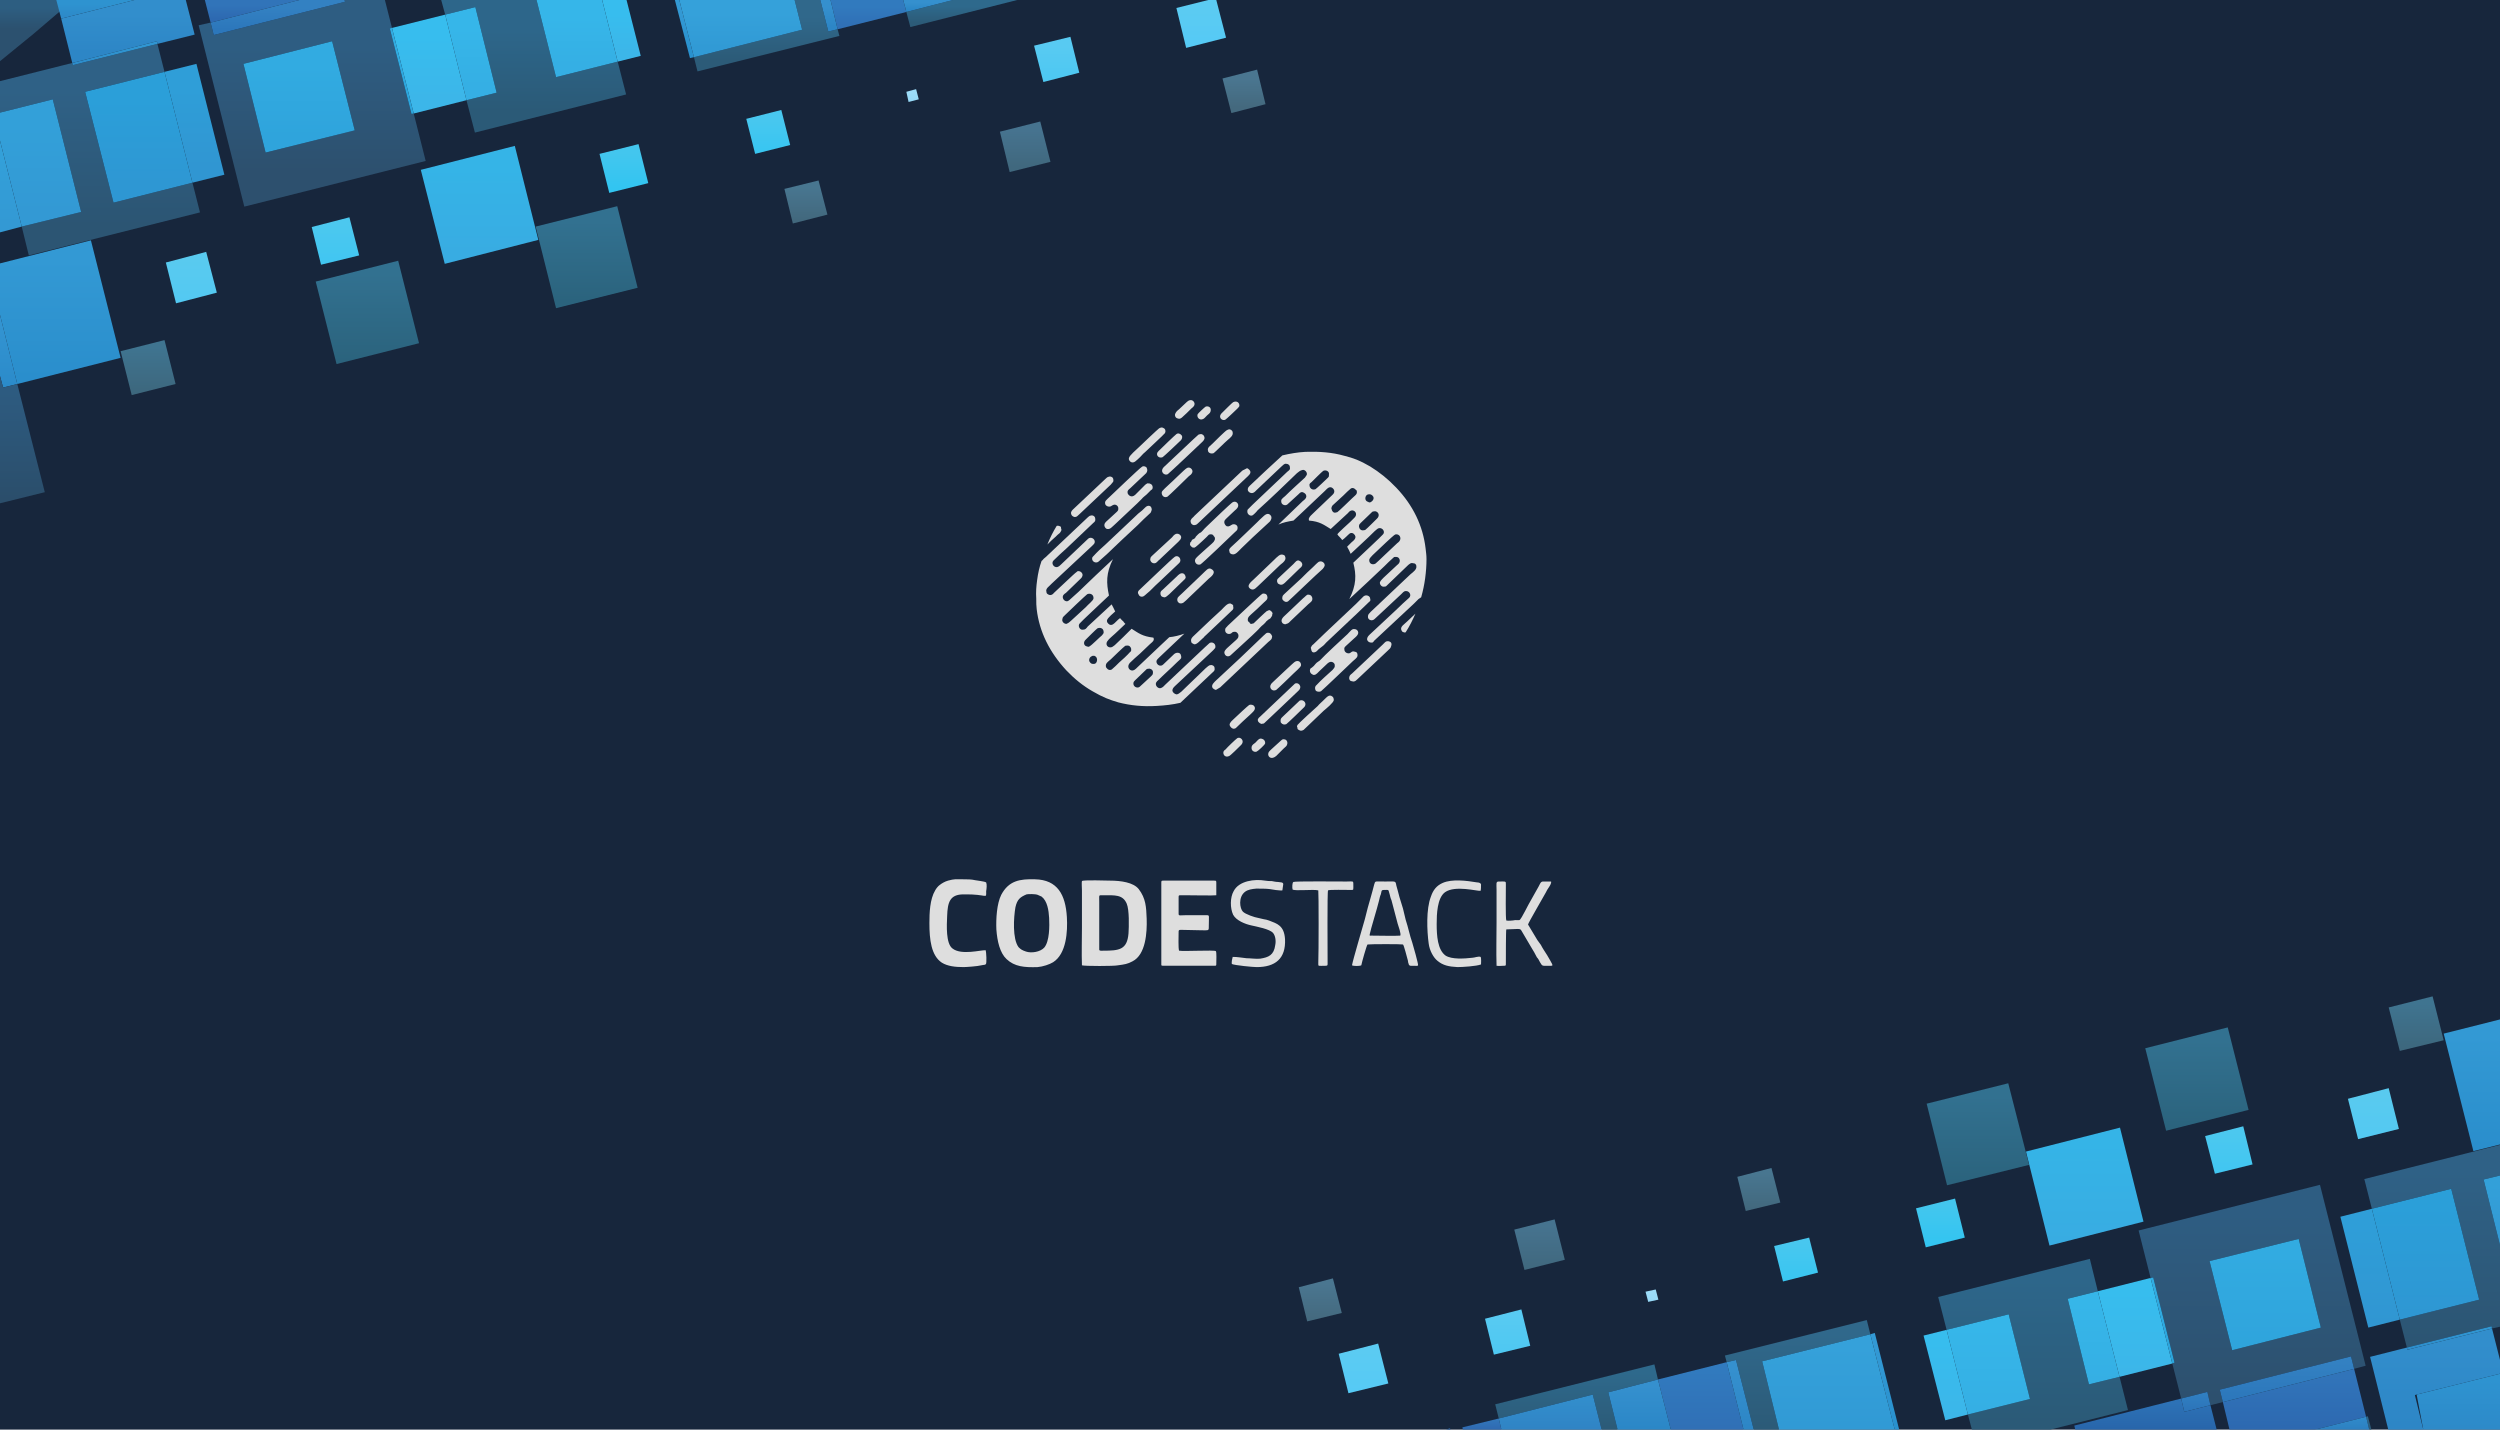 <?xml version="1.0" encoding="UTF-8"?>
<!DOCTYPE svg PUBLIC "-//W3C//DTD SVG 1.1//EN" "http://www.w3.org/Graphics/SVG/1.1/DTD/svg11.dtd">
<!-- Creator: CorelDRAW X7 -->
<svg xmlns="http://www.w3.org/2000/svg" xml:space="preserve" width="100%" height="100%" version="1.1" style="shape-rendering:geometricPrecision; text-rendering:geometricPrecision; image-rendering:optimizeQuality; fill-rule:evenodd; clip-rule:evenodd"
viewBox="0 0 5638 3224"
 xmlns:xlink="http://www.w3.org/1999/xlink">
 <defs>
  <style type="text/css">
   <![CDATA[
    .fil0 {fill:#17263C}
    .fil91 {fill:#C2C2C2}
    .fil90 {fill:#DEDEDE}
    .fil2 {fill:url(#id0)}
    .fil32 {fill:url(#id1)}
    .fil49 {fill:url(#id2)}
    .fil37 {fill:url(#id3)}
    .fil42 {fill:url(#id4)}
    .fil70 {fill:url(#id5)}
    .fil10 {fill:url(#id6)}
    .fil44 {fill:url(#id7)}
    .fil35 {fill:url(#id8)}
    .fil3 {fill:url(#id9)}
    .fil79 {fill:url(#id10)}
    .fil26 {fill:url(#id11)}
    .fil47 {fill:url(#id12)}
    .fil24 {fill:url(#id13)}
    .fil1 {fill:url(#id14)}
    .fil51 {fill:url(#id15)}
    .fil86 {fill:url(#id16)}
    .fil80 {fill:url(#id17)}
    .fil74 {fill:url(#id18)}
    .fil67 {fill:url(#id19)}
    .fil27 {fill:url(#id20)}
    .fil71 {fill:url(#id21)}
    .fil45 {fill:url(#id22)}
    .fil57 {fill:url(#id23)}
    .fil25 {fill:url(#id24)}
    .fil4 {fill:url(#id25)}
    .fil12 {fill:url(#id26)}
    .fil68 {fill:url(#id27)}
    .fil50 {fill:url(#id28)}
    .fil85 {fill:url(#id29)}
    .fil11 {fill:url(#id30)}
    .fil78 {fill:url(#id31)}
    .fil54 {fill:url(#id32)}
    .fil72 {fill:url(#id33)}
    .fil63 {fill:url(#id34)}
    .fil65 {fill:url(#id35)}
    .fil62 {fill:url(#id36)}
    .fil19 {fill:url(#id37)}
    .fil64 {fill:url(#id38)}
    .fil61 {fill:url(#id39)}
    .fil16 {fill:url(#id40)}
    .fil60 {fill:url(#id41)}
    .fil46 {fill:url(#id42)}
    .fil7 {fill:url(#id43)}
    .fil33 {fill:url(#id44)}
    .fil20 {fill:url(#id45)}
    .fil21 {fill:url(#id46)}
    .fil75 {fill:url(#id47)}
    .fil5 {fill:url(#id48)}
    .fil76 {fill:url(#id49)}
    .fil77 {fill:url(#id50)}
    .fil6 {fill:url(#id51)}
    .fil43 {fill:url(#id52)}
    .fil36 {fill:url(#id53)}
    .fil84 {fill:url(#id54)}
    .fil87 {fill:url(#id55)}
    .fil9 {fill:url(#id56)}
    .fil48 {fill:url(#id57)}
    .fil69 {fill:url(#id58)}
    .fil59 {fill:url(#id59)}
    .fil83 {fill:url(#id60)}
    .fil15 {fill:url(#id61)}
    .fil82 {fill:url(#id62)}
    .fil22 {fill:url(#id63)}
    .fil29 {fill:url(#id64)}
    .fil30 {fill:url(#id65)}
    .fil41 {fill:url(#id66)}
    .fil52 {fill:url(#id67)}
    .fil73 {fill:url(#id68)}
    .fil66 {fill:url(#id69)}
    .fil88 {fill:url(#id70)}
    .fil8 {fill:url(#id71)}
    .fil58 {fill:url(#id72)}
    .fil53 {fill:url(#id73)}
    .fil14 {fill:url(#id74)}
    .fil89 {fill:url(#id75)}
    .fil38 {fill:url(#id76)}
    .fil31 {fill:url(#id77)}
    .fil13 {fill:url(#id78)}
    .fil34 {fill:url(#id79)}
    .fil39 {fill:url(#id80)}
    .fil56 {fill:url(#id81)}
    .fil40 {fill:url(#id82)}
    .fil18 {fill:url(#id83)}
    .fil17 {fill:url(#id84)}
    .fil81 {fill:url(#id85)}
    .fil28 {fill:url(#id86)}
    .fil23 {fill:url(#id87)}
    .fil55 {fill:url(#id88)}
   ]]>
  </style>
  <linearGradient id="id0" gradientUnits="userSpaceOnUse" x1="5174.2" y1="3087.24" x2="5174.2" y2="3223.64">
   <stop offset="0" style="stop-opacity:1; stop-color:#3174B9"/>
   <stop offset="0.129" style="stop-opacity:1; stop-color:#3174B9"/>
   <stop offset="0.969" style="stop-opacity:1; stop-color:#2D69B1"/>
   <stop offset="1" style="stop-opacity:1; stop-color:#2D69B1"/>
  </linearGradient>
  <linearGradient id="id1" gradientUnits="userSpaceOnUse" x1="4585.01" y1="2838.6" x2="4585.01" y2="3223.65">
   <stop offset="0" style="stop-opacity:1; stop-color:#2D668A"/>
   <stop offset="0.129" style="stop-opacity:1; stop-color:#2D668A"/>
   <stop offset="0.969" style="stop-opacity:1; stop-color:#2B5A77"/>
   <stop offset="1" style="stop-opacity:1; stop-color:#2B5A77"/>
  </linearGradient>
  <linearGradient id="id2" gradientUnits="userSpaceOnUse" x1="24.493" y1="331.8" x2="24.493" y2="509.204">
   <stop offset="0" style="stop-opacity:1; stop-color:#33A0D9"/>
   <stop offset="0.129" style="stop-opacity:1; stop-color:#33A0D9"/>
   <stop offset="0.969" style="stop-opacity:1; stop-color:#3399D4"/>
   <stop offset="1" style="stop-opacity:1; stop-color:#3399D4"/>
  </linearGradient>
  <linearGradient id="id3" gradientUnits="userSpaceOnUse" x1="4952.04" y1="3138.97" x2="4952.04" y2="3183.59">
   <stop offset="0" style="stop-opacity:1; stop-color:#307FC1"/>
   <stop offset="0.129" style="stop-opacity:1; stop-color:#307FC1"/>
   <stop offset="0.969" style="stop-opacity:1; stop-color:#2C74B9"/>
   <stop offset="1" style="stop-opacity:1; stop-color:#2C74B9"/>
  </linearGradient>
  <linearGradient id="id4" gradientUnits="userSpaceOnUse" xlink:href="#id2" x1="5619.32" y1="2650.8" x2="5619.32" y2="2808.42">
  </linearGradient>
  <linearGradient id="id5" gradientUnits="userSpaceOnUse" x1="19.726" y1="709.68" x2="19.726" y2="874.179">
   <stop offset="0" style="stop-opacity:1; stop-color:#3394D1"/>
   <stop offset="0.129" style="stop-opacity:1; stop-color:#3394D1"/>
   <stop offset="0.969" style="stop-opacity:1; stop-color:#2B8BCA"/>
   <stop offset="1" style="stop-opacity:1; stop-color:#2B8BCA"/>
  </linearGradient>
  <linearGradient id="id6" gradientUnits="userSpaceOnUse" x1="3266.04" y1="3221.37" x2="3266.04" y2="3223.64">
   <stop offset="0" style="stop-opacity:1; stop-color:#2D6BAB"/>
   <stop offset="0.129" style="stop-opacity:1; stop-color:#2D6BAB"/>
   <stop offset="0.969" style="stop-opacity:1; stop-color:#2B5E9C"/>
   <stop offset="1" style="stop-opacity:1; stop-color:#2B5E9C"/>
  </linearGradient>
  <linearGradient id="id7" gradientUnits="userSpaceOnUse" x1="5341.79" y1="3193.69" x2="5341.79" y2="3223.65">
   <stop offset="0" style="stop-opacity:1; stop-color:#2D668A"/>
   <stop offset="0.129" style="stop-opacity:1; stop-color:#2D668A"/>
   <stop offset="0.969" style="stop-opacity:1; stop-color:#2C5977"/>
   <stop offset="1" style="stop-opacity:1; stop-color:#2C5977"/>
  </linearGradient>
  <linearGradient id="id8" gradientUnits="userSpaceOnUse" x1="5079.37" y1="2671.5" x2="5079.37" y2="3168.78">
   <stop offset="0" style="stop-opacity:1; stop-color:#2E5D82"/>
   <stop offset="0.129" style="stop-opacity:1; stop-color:#2E5D82"/>
   <stop offset="0.969" style="stop-opacity:1; stop-color:#2D506E"/>
   <stop offset="1" style="stop-opacity:1; stop-color:#2D506E"/>
  </linearGradient>
  <linearGradient id="id9" gradientUnits="userSpaceOnUse" x1="4838.43" y1="3153.77" x2="4838.43" y2="3223.65">
   <stop offset="0" style="stop-opacity:1; stop-color:#2D72B6"/>
   <stop offset="0.129" style="stop-opacity:1; stop-color:#2D72B6"/>
   <stop offset="0.969" style="stop-opacity:1; stop-color:#2866AB"/>
   <stop offset="1" style="stop-opacity:1; stop-color:#2866AB"/>
  </linearGradient>
  <linearGradient id="id10" gradientUnits="userSpaceOnUse" xlink:href="#id8" x1="703.944" y1="65.295" x2="703.944" y2="401.057">
  </linearGradient>
  <linearGradient id="id11" gradientUnits="userSpaceOnUse" x1="3555.52" y1="3076.93" x2="3555.52" y2="3223.64">
   <stop offset="0" style="stop-opacity:1; stop-color:#2E698C"/>
   <stop offset="0.129" style="stop-opacity:1; stop-color:#2E698C"/>
   <stop offset="0.969" style="stop-opacity:1; stop-color:#2C5B78"/>
   <stop offset="1" style="stop-opacity:1; stop-color:#2C5B78"/>
  </linearGradient>
  <linearGradient id="id12" gradientUnits="userSpaceOnUse" x1="288.329" y1="19.819" x2="288.329" y2="121.728">
   <stop offset="0" style="stop-opacity:1; stop-color:#328ECC"/>
   <stop offset="0.129" style="stop-opacity:1; stop-color:#328ECC"/>
   <stop offset="0.969" style="stop-opacity:1; stop-color:#2D86C6"/>
   <stop offset="1" style="stop-opacity:1; stop-color:#2D86C6"/>
  </linearGradient>
  <linearGradient id="id13" gradientUnits="userSpaceOnUse" x1="4954.65" y1="2316.73" x2="4954.65" y2="2549.76">
   <stop offset="0" style="stop-opacity:1; stop-color:#327190"/>
   <stop offset="0.129" style="stop-opacity:1; stop-color:#327190"/>
   <stop offset="0.969" style="stop-opacity:1; stop-color:#2B637D"/>
   <stop offset="1" style="stop-opacity:1; stop-color:#2B637D"/>
  </linearGradient>
  <linearGradient id="id14" gradientUnits="userSpaceOnUse" xlink:href="#id12" x1="5491.27" y1="2996.31" x2="5491.27" y2="3223.65">
  </linearGradient>
  <linearGradient id="id15" gradientUnits="userSpaceOnUse" x1="968.251" y1="62.061" x2="968.251" y2="226.918">
   <stop offset="0" style="stop-opacity:1; stop-color:#37BDEE"/>
   <stop offset="0.129" style="stop-opacity:1; stop-color:#37BDEE"/>
   <stop offset="0.969" style="stop-opacity:1; stop-color:#3CB6E9"/>
   <stop offset="1" style="stop-opacity:1; stop-color:#3CB6E9"/>
  </linearGradient>
  <linearGradient id="id16" gradientUnits="userSpaceOnUse" x1="313.371" y1="194.51" x2="313.371" y2="424.713">
   <stop offset="0" style="stop-opacity:1; stop-color:#2B9FD9"/>
   <stop offset="0.129" style="stop-opacity:1; stop-color:#2B9FD9"/>
   <stop offset="0.969" style="stop-opacity:1; stop-color:#2E97D3"/>
   <stop offset="1" style="stop-opacity:1; stop-color:#2E97D3"/>
  </linearGradient>
  <linearGradient id="id17" gradientUnits="userSpaceOnUse" x1="626.177" y1="10.993" x2="626.177" y2="67.52">
   <stop offset="0" style="stop-opacity:1; stop-color:#3381C2"/>
   <stop offset="0.129" style="stop-opacity:1; stop-color:#3381C2"/>
   <stop offset="0.969" style="stop-opacity:1; stop-color:#2C77BB"/>
   <stop offset="1" style="stop-opacity:1; stop-color:#2C77BB"/>
  </linearGradient>
  <linearGradient id="id18" gradientUnits="userSpaceOnUse" x1="1670.9" y1="18.072" x2="1670.9" y2="110.984">
   <stop offset="0" style="stop-opacity:1; stop-color:#35A1DA"/>
   <stop offset="0.129" style="stop-opacity:1; stop-color:#35A1DA"/>
   <stop offset="0.969" style="stop-opacity:1; stop-color:#319AD5"/>
   <stop offset="1" style="stop-opacity:1; stop-color:#319AD5"/>
  </linearGradient>
  <linearGradient id="id19" gradientUnits="userSpaceOnUse" xlink:href="#id13" x1="1322.93" y1="471.558" x2="1322.93" y2="688.312">
  </linearGradient>
  <linearGradient id="id20" gradientUnits="userSpaceOnUse" x1="3697.22" y1="3111.3" x2="3697.22" y2="3223.64">
   <stop offset="0" style="stop-opacity:1; stop-color:#3590CE"/>
   <stop offset="0.129" style="stop-opacity:1; stop-color:#3590CE"/>
   <stop offset="0.969" style="stop-opacity:1; stop-color:#2B87C7"/>
   <stop offset="1" style="stop-opacity:1; stop-color:#2B87C7"/>
  </linearGradient>
  <linearGradient id="id21" gradientUnits="userSpaceOnUse" xlink:href="#id11" x1="2169.11" y1="8.522" x2="2169.11" y2="52.324">
  </linearGradient>
  <linearGradient id="id22" gradientUnits="userSpaceOnUse" x1="5282.23" y1="3194.83" x2="5282.23" y2="3223.65">
   <stop offset="0" style="stop-opacity:1; stop-color:#308AC9"/>
   <stop offset="0.129" style="stop-opacity:1; stop-color:#308AC9"/>
   <stop offset="0.969" style="stop-opacity:1; stop-color:#2D81C2"/>
   <stop offset="1" style="stop-opacity:1; stop-color:#2D81C2"/>
  </linearGradient>
  <linearGradient id="id23" gradientUnits="userSpaceOnUse" x1="756.443" y1="493.646" x2="756.443" y2="594.271">
   <stop offset="0" style="stop-opacity:1; stop-color:#4CC8EF"/>
   <stop offset="0.129" style="stop-opacity:1; stop-color:#4CC8EF"/>
   <stop offset="0.969" style="stop-opacity:1; stop-color:#41C6F1"/>
   <stop offset="1" style="stop-opacity:1; stop-color:#41C6F1"/>
  </linearGradient>
  <linearGradient id="id24" gradientUnits="userSpaceOnUse" x1="5449.02" y1="2246.7" x2="5449.02" y2="2370.46">
   <stop offset="0" style="stop-opacity:1; stop-color:#3F7490"/>
   <stop offset="0.129" style="stop-opacity:1; stop-color:#3F7490"/>
   <stop offset="0.969" style="stop-opacity:1; stop-color:#3D677D"/>
   <stop offset="1" style="stop-opacity:1; stop-color:#3D677D"/>
  </linearGradient>
  <linearGradient id="id25" gradientUnits="userSpaceOnUse" x1="5344.86" y1="2725.71" x2="5344.86" y2="2993.78">
   <stop offset="0" style="stop-opacity:1; stop-color:#2F9ED8"/>
   <stop offset="0.129" style="stop-opacity:1; stop-color:#2F9ED8"/>
   <stop offset="0.969" style="stop-opacity:1; stop-color:#3096D2"/>
   <stop offset="1" style="stop-opacity:1; stop-color:#3096D2"/>
  </linearGradient>
  <linearGradient id="id26" gradientUnits="userSpaceOnUse" x1="5352.18" y1="2454.37" x2="5352.18" y2="2569.36">
   <stop offset="0" style="stop-opacity:1; stop-color:#59CAEF"/>
   <stop offset="0.129" style="stop-opacity:1; stop-color:#59CAEF"/>
   <stop offset="0.969" style="stop-opacity:1; stop-color:#53C9F2"/>
   <stop offset="1" style="stop-opacity:1; stop-color:#53C9F2"/>
  </linearGradient>
  <linearGradient id="id27" gradientUnits="userSpaceOnUse" xlink:href="#id13" x1="828.602" y1="588.119" x2="828.602" y2="821.115">
  </linearGradient>
  <linearGradient id="id28" gradientUnits="userSpaceOnUse" xlink:href="#id25" x1="438.415" y1="173.551" x2="438.415" y2="382.654">
  </linearGradient>
  <linearGradient id="id29" gradientUnits="userSpaceOnUse" xlink:href="#id2" x1="91.336" y1="249.594" x2="91.336" y2="485.439">
  </linearGradient>
  <linearGradient id="id30" gradientUnits="userSpaceOnUse" x1="5574.68" y1="2298.66" x2="5574.68" y2="2595.97">
   <stop offset="0" style="stop-opacity:1; stop-color:#3399D4"/>
   <stop offset="0.129" style="stop-opacity:1; stop-color:#3399D4"/>
   <stop offset="0.969" style="stop-opacity:1; stop-color:#2A8ECC"/>
   <stop offset="1" style="stop-opacity:1; stop-color:#2A8ECC"/>
  </linearGradient>
  <linearGradient id="id31" gradientUnits="userSpaceOnUse" x1="1301.43" y1="24.411" x2="1301.43" y2="149.941">
   <stop offset="0" style="stop-opacity:1; stop-color:#36B6E9"/>
   <stop offset="0.129" style="stop-opacity:1; stop-color:#36B6E9"/>
   <stop offset="0.969" style="stop-opacity:1; stop-color:#35AFE4"/>
   <stop offset="1" style="stop-opacity:1; stop-color:#35AFE4"/>
  </linearGradient>
  <linearGradient id="id32" gradientUnits="userSpaceOnUse" x1="1958.32" y1="9.195" x2="1958.32" y2="56.461">
   <stop offset="0" style="stop-opacity:1; stop-color:#317ABE"/>
   <stop offset="0.129" style="stop-opacity:1; stop-color:#317ABE"/>
   <stop offset="0.969" style="stop-opacity:1; stop-color:#3070B6"/>
   <stop offset="1" style="stop-opacity:1; stop-color:#3070B6"/>
  </linearGradient>
  <linearGradient id="id33" gradientUnits="userSpaceOnUse" xlink:href="#id20" x1="2093.35" y1="3.724" x2="2093.35" y2="22.839">
  </linearGradient>
  <linearGradient id="id34" gradientUnits="userSpaceOnUse" x1="2708.62" y1="15.064" x2="2708.62" y2="92.504">
   <stop offset="0" style="stop-opacity:1; stop-color:#5BCBF2"/>
   <stop offset="0.129" style="stop-opacity:1; stop-color:#5BCBF2"/>
   <stop offset="0.969" style="stop-opacity:1; stop-color:#56CAF5"/>
   <stop offset="1" style="stop-opacity:1; stop-color:#56CAF5"/>
  </linearGradient>
  <linearGradient id="id35" gradientUnits="userSpaceOnUse" x1="2311.54" y1="282.772" x2="2311.54" y2="378.587">
   <stop offset="0" style="stop-opacity:1; stop-color:#46738F"/>
   <stop offset="0.129" style="stop-opacity:1; stop-color:#46738F"/>
   <stop offset="0.969" style="stop-opacity:1; stop-color:#40687E"/>
   <stop offset="1" style="stop-opacity:1; stop-color:#40687E"/>
  </linearGradient>
  <linearGradient id="id36" gradientUnits="userSpaceOnUse" x1="2383.25" y1="94.889" x2="2383.25" y2="172.594">
   <stop offset="0" style="stop-opacity:1; stop-color:#58CAF2"/>
   <stop offset="0.129" style="stop-opacity:1; stop-color:#58CAF2"/>
   <stop offset="0.969" style="stop-opacity:1; stop-color:#4EC8F2"/>
   <stop offset="1" style="stop-opacity:1; stop-color:#4EC8F2"/>
  </linearGradient>
  <linearGradient id="id37" gradientUnits="userSpaceOnUse" xlink:href="#id34" x1="3074.68" y1="3030.22" x2="3074.68" y2="3142.1">
  </linearGradient>
  <linearGradient id="id38" gradientUnits="userSpaceOnUse" x1="2805.88" y1="168.111" x2="2805.88" y2="243.869">
   <stop offset="0" style="stop-opacity:1; stop-color:#4A7690"/>
   <stop offset="0.129" style="stop-opacity:1; stop-color:#4A7690"/>
   <stop offset="0.969" style="stop-opacity:1; stop-color:#44697E"/>
   <stop offset="1" style="stop-opacity:1; stop-color:#44697E"/>
  </linearGradient>
  <linearGradient id="id39" gradientUnits="userSpaceOnUse" x1="2057.89" y1="204.247" x2="2057.89" y2="227.276">
   <stop offset="0" style="stop-opacity:1; stop-color:#9DDCF8"/>
   <stop offset="0.129" style="stop-opacity:1; stop-color:#9DDCF8"/>
   <stop offset="0.969" style="stop-opacity:1; stop-color:#97DAF8"/>
   <stop offset="1" style="stop-opacity:1; stop-color:#97DAF8"/>
  </linearGradient>
  <linearGradient id="id40" gradientUnits="userSpaceOnUse" x1="4050.74" y1="2790.51" x2="4050.74" y2="2889.51">
   <stop offset="0" style="stop-opacity:1; stop-color:#48C7EF"/>
   <stop offset="0.129" style="stop-opacity:1; stop-color:#48C7EF"/>
   <stop offset="0.969" style="stop-opacity:1; stop-color:#39C6F1"/>
   <stop offset="1" style="stop-opacity:1; stop-color:#39C6F1"/>
  </linearGradient>
  <linearGradient id="id41" gradientUnits="userSpaceOnUse" xlink:href="#id40" x1="1732.56" y1="257.209" x2="1732.56" y2="338.408">
  </linearGradient>
  <linearGradient id="id42" gradientUnits="userSpaceOnUse" x1="5541.93" y1="3098.04" x2="5541.93" y2="3223.19">
   <stop offset="0" style="stop-opacity:1; stop-color:#2E93D0"/>
   <stop offset="0.129" style="stop-opacity:1; stop-color:#2E93D0"/>
   <stop offset="0.969" style="stop-opacity:1; stop-color:#2D8AC9"/>
   <stop offset="1" style="stop-opacity:1; stop-color:#2D8AC9"/>
  </linearGradient>
  <linearGradient id="id43" gradientUnits="userSpaceOnUse" x1="4250.45" y1="3006.39" x2="4250.45" y2="3223.65">
   <stop offset="0" style="stop-opacity:1; stop-color:#3399D4"/>
   <stop offset="0.129" style="stop-opacity:1; stop-color:#3399D4"/>
   <stop offset="0.969" style="stop-opacity:1; stop-color:#2991CE"/>
   <stop offset="1" style="stop-opacity:1; stop-color:#2991CE"/>
  </linearGradient>
  <linearGradient id="id44" gradientUnits="userSpaceOnUse" xlink:href="#id31" x1="4721.32" y1="2912.06" x2="4721.32" y2="3121.95">
  </linearGradient>
  <linearGradient id="id45" gradientUnits="userSpaceOnUse" xlink:href="#id38" x1="2977.4" y1="2883.29" x2="2977.4" y2="2980.35">
  </linearGradient>
  <linearGradient id="id46" gradientUnits="userSpaceOnUse" xlink:href="#id35" x1="3471.76" y1="2750.11" x2="3471.76" y2="2864.23">
  </linearGradient>
  <linearGradient id="id47" gradientUnits="userSpaceOnUse" x1="1869.62" y1="9.939" x2="1869.62" y2="61.026">
   <stop offset="0" style="stop-opacity:1; stop-color:#3590CE"/>
   <stop offset="0.129" style="stop-opacity:1; stop-color:#3590CE"/>
   <stop offset="0.969" style="stop-opacity:1; stop-color:#2D86C6"/>
   <stop offset="1" style="stop-opacity:1; stop-color:#2D86C6"/>
  </linearGradient>
  <linearGradient id="id48" gradientUnits="userSpaceOnUse" xlink:href="#id15" x1="4815.05" y1="2882" x2="4815.05" y2="3104.71">
  </linearGradient>
  <linearGradient id="id49" gradientUnits="userSpaceOnUse" xlink:href="#id1" x1="1203.57" y1="41.895" x2="1203.57" y2="257.326">
  </linearGradient>
  <linearGradient id="id50" gradientUnits="userSpaceOnUse" xlink:href="#id31" x1="1062" y1="43.187" x2="1062" y2="198.511">
  </linearGradient>
  <linearGradient id="id51" gradientUnits="userSpaceOnUse" xlink:href="#id15" x1="4388.33" y1="2998.74" x2="4388.33" y2="3203.17">
  </linearGradient>
  <linearGradient id="id52" gradientUnits="userSpaceOnUse" xlink:href="#id16" x1="5469.9" y1="2680.67" x2="5469.9" y2="2975.8">
  </linearGradient>
  <linearGradient id="id53" gradientUnits="userSpaceOnUse" xlink:href="#id17" x1="5157.11" y1="3059.31" x2="5157.11" y2="3161.86">
  </linearGradient>
  <linearGradient id="id54" gradientUnits="userSpaceOnUse" x1="259.19" y1="99.831" x2="259.19" y2="140.571">
   <stop offset="0" style="stop-opacity:1; stop-color:#3096D2"/>
   <stop offset="0.129" style="stop-opacity:1; stop-color:#3096D2"/>
   <stop offset="0.969" style="stop-opacity:1; stop-color:#2D8DCB"/>
   <stop offset="1" style="stop-opacity:1; stop-color:#2D8DCB"/>
  </linearGradient>
  <linearGradient id="id55" gradientUnits="userSpaceOnUse" x1="68.964" y1="10.705" x2="68.964" y2="65.754">
   <stop offset="0" style="stop-opacity:1; stop-color:#2D5E81"/>
   <stop offset="0.129" style="stop-opacity:1; stop-color:#2D5E81"/>
   <stop offset="0.969" style="stop-opacity:1; stop-color:#2C516F"/>
   <stop offset="1" style="stop-opacity:1; stop-color:#2C516F"/>
  </linearGradient>
  <linearGradient id="id56" gradientUnits="userSpaceOnUse" x1="3341.79" y1="3198.56" x2="3341.79" y2="3223.64">
   <stop offset="0" style="stop-opacity:1; stop-color:#3276BA"/>
   <stop offset="0.129" style="stop-opacity:1; stop-color:#3276BA"/>
   <stop offset="0.969" style="stop-opacity:1; stop-color:#2F6AB2"/>
   <stop offset="1" style="stop-opacity:1; stop-color:#2F6AB2"/>
  </linearGradient>
  <linearGradient id="id57" gradientUnits="userSpaceOnUse" xlink:href="#id0" x1="568.58" y1="7.09" x2="568.58" y2="43.522">
  </linearGradient>
  <linearGradient id="id58" gradientUnits="userSpaceOnUse" xlink:href="#id24" x1="334.264" y1="767.386" x2="334.264" y2="891.157">
  </linearGradient>
  <linearGradient id="id59" gradientUnits="userSpaceOnUse" x1="1407.19" y1="332.466" x2="1407.19" y2="427.254">
   <stop offset="0" style="stop-opacity:1; stop-color:#43C6EE"/>
   <stop offset="0.129" style="stop-opacity:1; stop-color:#43C6EE"/>
   <stop offset="0.969" style="stop-opacity:1; stop-color:#32C5F1"/>
   <stop offset="1" style="stop-opacity:1; stop-color:#32C5F1"/>
  </linearGradient>
  <linearGradient id="id60" gradientUnits="userSpaceOnUse" x1="225.599" y1="156.207" x2="225.599" y2="519.154">
   <stop offset="0" style="stop-opacity:1; stop-color:#2F6186"/>
   <stop offset="0.129" style="stop-opacity:1; stop-color:#2F6186"/>
   <stop offset="0.969" style="stop-opacity:1; stop-color:#2C5573"/>
   <stop offset="1" style="stop-opacity:1; stop-color:#2C5573"/>
  </linearGradient>
  <linearGradient id="id61" gradientUnits="userSpaceOnUse" xlink:href="#id59" x1="4376.08" y1="2702.86" x2="4376.08" y2="2813.13">
  </linearGradient>
  <linearGradient id="id62" gradientUnits="userSpaceOnUse" x1="906.05" y1="86.437" x2="906.05" y2="233.899">
   <stop offset="0" style="stop-opacity:1; stop-color:#31ACE2"/>
   <stop offset="0.129" style="stop-opacity:1; stop-color:#31ACE2"/>
   <stop offset="0.969" style="stop-opacity:1; stop-color:#2BA5DD"/>
   <stop offset="1" style="stop-opacity:1; stop-color:#2BA5DD"/>
  </linearGradient>
  <linearGradient id="id63" gradientUnits="userSpaceOnUse" x1="3966.05" y1="2633.98" x2="3966.05" y2="2731.05">
   <stop offset="0" style="stop-opacity:1; stop-color:#487690"/>
   <stop offset="0.129" style="stop-opacity:1; stop-color:#487690"/>
   <stop offset="0.969" style="stop-opacity:1; stop-color:#42687D"/>
   <stop offset="1" style="stop-opacity:1; stop-color:#42687D"/>
  </linearGradient>
  <linearGradient id="id64" gradientUnits="userSpaceOnUse" x1="4054.4" y1="2976.59" x2="4054.4" y2="3223.64">
   <stop offset="0" style="stop-opacity:1; stop-color:#30688B"/>
   <stop offset="0.129" style="stop-opacity:1; stop-color:#30688B"/>
   <stop offset="0.969" style="stop-opacity:1; stop-color:#2C5B78"/>
   <stop offset="1" style="stop-opacity:1; stop-color:#2C5B78"/>
  </linearGradient>
  <linearGradient id="id65" gradientUnits="userSpaceOnUse" xlink:href="#id18" x1="4123.22" y1="3008.77" x2="4123.22" y2="3223.65">
  </linearGradient>
  <linearGradient id="id66" gradientUnits="userSpaceOnUse" xlink:href="#id54" x1="5524.09" y1="2990.81" x2="5524.09" y2="3044.45">
  </linearGradient>
  <linearGradient id="id67" gradientUnits="userSpaceOnUse" xlink:href="#id15" x1="1401.55" y1="19.488" x2="1401.55" y2="119.685">
  </linearGradient>
  <linearGradient id="id68" gradientUnits="userSpaceOnUse" xlink:href="#id64" x1="1728.88" y1="22.578" x2="1728.88" y2="138.683">
  </linearGradient>
  <linearGradient id="id69" gradientUnits="userSpaceOnUse" xlink:href="#id63" x1="1817.25" y1="411.626" x2="1817.25" y2="499.043">
  </linearGradient>
  <linearGradient id="id70" gradientUnits="userSpaceOnUse" xlink:href="#id42" x1="215.314" y1="5.841" x2="215.314" y2="35.86">
  </linearGradient>
  <linearGradient id="id71" gradientUnits="userSpaceOnUse" xlink:href="#id32" x1="3835.79" y1="3072.22" x2="3835.79" y2="3223.64">
  </linearGradient>
  <linearGradient id="id72" gradientUnits="userSpaceOnUse" x1="1081.83" y1="347.864" x2="1081.83" y2="575.942">
   <stop offset="0" style="stop-opacity:1; stop-color:#35B4E7"/>
   <stop offset="0.129" style="stop-opacity:1; stop-color:#35B4E7"/>
   <stop offset="0.969" style="stop-opacity:1; stop-color:#38ACE2"/>
   <stop offset="1" style="stop-opacity:1; stop-color:#38ACE2"/>
  </linearGradient>
  <linearGradient id="id73" gradientUnits="userSpaceOnUse" xlink:href="#id43" x1="1543.67" y1="18.403" x2="1543.67" y2="113.027">
  </linearGradient>
  <linearGradient id="id74" gradientUnits="userSpaceOnUse" xlink:href="#id72" x1="4701.45" y1="2543.31" x2="4701.45" y2="2808.58">
  </linearGradient>
  <linearGradient id="id75" gradientUnits="userSpaceOnUse" x1="50.472" y1="848.425" x2="50.472" y2="1135.19">
   <stop offset="0" style="stop-opacity:1; stop-color:#2D5B80"/>
   <stop offset="0.129" style="stop-opacity:1; stop-color:#2D5B80"/>
   <stop offset="0.969" style="stop-opacity:1; stop-color:#2B4E6B"/>
   <stop offset="1" style="stop-opacity:1; stop-color:#2B4E6B"/>
  </linearGradient>
  <linearGradient id="id76" gradientUnits="userSpaceOnUse" x1="5108.86" y1="2793.88" x2="5108.86" y2="3044.64">
   <stop offset="0" style="stop-opacity:1; stop-color:#32ABE1"/>
   <stop offset="0.129" style="stop-opacity:1; stop-color:#32ABE1"/>
   <stop offset="0.969" style="stop-opacity:1; stop-color:#2FA4DC"/>
   <stop offset="1" style="stop-opacity:1; stop-color:#2FA4DC"/>
  </linearGradient>
  <linearGradient id="id77" gradientUnits="userSpaceOnUse" xlink:href="#id47" x1="3924.47" y1="3066.89" x2="3924.47" y2="3223.64">
  </linearGradient>
  <linearGradient id="id78" gradientUnits="userSpaceOnUse" xlink:href="#id23" x1="5026.84" y1="2540.41" x2="5026.84" y2="2647.45">
  </linearGradient>
  <linearGradient id="id79" gradientUnits="userSpaceOnUse" xlink:href="#id31" x1="4484.02" y1="2963.53" x2="4484.02" y2="3190.11">
  </linearGradient>
  <linearGradient id="id80" gradientUnits="userSpaceOnUse" xlink:href="#id62" x1="4877.23" y1="2880.7" x2="4877.23" y2="3074.63">
  </linearGradient>
  <linearGradient id="id81" gradientUnits="userSpaceOnUse" xlink:href="#id26" x1="431.106" y1="568.498" x2="431.106" y2="683.506">
  </linearGradient>
  <linearGradient id="id82" gradientUnits="userSpaceOnUse" xlink:href="#id60" x1="5485.07" y1="2581.52" x2="5485.07" y2="3038.95">
  </linearGradient>
  <linearGradient id="id83" gradientUnits="userSpaceOnUse" xlink:href="#id36" x1="3400.03" y1="2953.02" x2="3400.03" y2="3055.25">
  </linearGradient>
  <linearGradient id="id84" gradientUnits="userSpaceOnUse" xlink:href="#id39" x1="3725.37" y1="2907.69" x2="3725.37" y2="2936.49">
  </linearGradient>
  <linearGradient id="id85" gradientUnits="userSpaceOnUse" xlink:href="#id76" x1="674.411" y1="123.277" x2="674.411" y2="313.904">
  </linearGradient>
  <linearGradient id="id86" gradientUnits="userSpaceOnUse" x1="3495.92" y1="3144.95" x2="3495.92" y2="3223.64">
   <stop offset="0" style="stop-opacity:1; stop-color:#328ECC"/>
   <stop offset="0.129" style="stop-opacity:1; stop-color:#328ECC"/>
   <stop offset="0.969" style="stop-opacity:1; stop-color:#3084C5"/>
   <stop offset="1" style="stop-opacity:1; stop-color:#3084C5"/>
  </linearGradient>
  <linearGradient id="id87" gradientUnits="userSpaceOnUse" xlink:href="#id13" x1="4460.38" y1="2442.58" x2="4460.38" y2="2673.18">
  </linearGradient>
  <linearGradient id="id88" gradientUnits="userSpaceOnUse" xlink:href="#id30" x1="135.994" y1="545.099" x2="135.994" y2="862.625">
  </linearGradient>
 </defs>
 <g id="Layer_x0020_1">
  <g id="_1686604831536">
   <rect class="fil0" width="5638" height="3224"/>
   <g>
    <polygon class="fil1" points="5465,3224 5386,3224 5345,3060 5428,3039 5429,3044 5620,2996 5638,3067 5638,3098 5446,3146 "/>
    <polygon class="fil2" points="5221,3224 5028,3224 5013,3162 5309,3087 5336,3195 "/>
    <polygon class="fil3" points="4999,3224 4680,3224 4678,3215 4919,3154 4926,3184 4985,3169 "/>
    <polygon class="fil4" points="5341,2994 5278,2744 5349,2726 5412,2976 "/>
    <polygon class="fil5" points="4780,3105 4731,2912 4850,2882 4899,3075 "/>
    <polygon class="fil6" points="4387,3203 4338,3012 4390,2999 4438,3190 "/>
    <polygon class="fil7" points="4283,3224 4273,3224 4218,3009 4228,3006 "/>
    <polygon class="fil8" points="3932,3224 3768,3224 3739,3111 3894,3072 "/>
    <polygon class="fil9" points="3386,3224 3299,3224 3298,3219 3380,3199 "/>
    <polygon class="fil10" points="3271,3224 3261,3224 3270,3221 "/>
    <polygon class="fil11" points="5578,2596 5511,2331 5638,2299 5638,2581 "/>
    <polygon class="fil12" points="5318,2569 5295,2478 5387,2454 5410,2546 "/>
    <polygon class="fil13" points="4995,2647 4973,2562 5059,2540 5080,2626 "/>
    <polygon class="fil14" points="4622,2809 4569,2597 4781,2543 4834,2755 "/>
    <polygon class="fil15" points="4343,2813 4321,2725 4409,2703 4431,2791 "/>
    <polygon class="fil16" points="4021,2890 4001,2810 4080,2791 4100,2870 "/>
    <polygon class="fil17" points="3717,2936 3711,2913 3734,2908 3740,2931 "/>
    <polygon class="fil18" points="3369,3055 3349,2974 3431,2953 3451,3035 "/>
    <polygon class="fil19" points="3041,3142 3019,3053 3108,3030 3131,3120 "/>
    <polygon class="fil20" points="2948,2980 2929,2903 3006,2883 3026,2961 "/>
    <polygon class="fil21" points="3438,2864 3415,2773 3506,2750 3529,2841 "/>
    <polygon class="fil22" points="3937,2731 3918,2654 3995,2634 4015,2712 "/>
    <polygon class="fil23" points="4391,2673 4345,2489 4529,2443 4576,2627 "/>
    <polygon class="fil24" points="4885,2550 4838,2364 5024,2317 5071,2503 "/>
    <polygon class="fil25" points="5412,2370 5387,2272 5486,2247 5511,2346 "/>
    <polygon class="fil26" points="3648,3224 3612,3224 3592,3145 3380,3199 3372,3167 3731,3077 3739,3111 3627,3140 "/>
    <polygon class="fil27" points="3768,3224 3648,3224 3627,3140 3739,3111 "/>
    <polygon class="fil28" points="3612,3224 3386,3224 3380,3199 3592,3145 "/>
    <polygon class="fil29" points="4012,3224 3955,3224 3915,3067 3894,3072 3890,3057 4210,2977 4218,3009 3974,3070 "/>
    <polygon class="fil30" points="4273,3224 4012,3224 3974,3070 4218,3009 "/>
    <polygon class="fil31" points="3955,3224 3932,3224 3894,3072 3915,3067 "/>
    <polygon class="fil32" points="4624,3224 4447,3224 4438,3190 4578,3155 4530,2964 4390,2999 4371,2925 4713,2839 4731,2912 4663,2929 4711,3122 4780,3105 4799,3180 "/>
    <polygon class="fil33" points="4711,3122 4663,2929 4731,2912 4780,3105 "/>
    <polygon class="fil34" points="4438,3190 4390,2999 4530,2964 4578,3155 "/>
    <path class="fil35" d="M4985 3169l-7 -30 -59 15 -20 -79 5 -2 -48 -192 -6 1 -27 -107 409 -103 103 408 -26 7 -7 -28 -296 75 7 28 -28 7zm199 -375l0 0 -201 50 51 201 200 -51 -50 -200z"/>
    <polygon class="fil36" points="5013,3162 5006,3134 5302,3059 5309,3087 "/>
    <polygon class="fil37" points="4926,3184 4919,3154 4978,3139 4985,3169 "/>
    <polygon class="fil38" points="5034,3045 4983,2844 5184,2794 5234,2994 "/>
    <polygon class="fil39" points="4899,3075 4850,2882 4856,2881 4904,3073 "/>
    <polygon class="fil40" points="5428,3039 5412,2976 5591,2931 5528,2681 5349,2726 5332,2659 5638,2582 5638,2651 5601,2660 5638,2808 5638,2992 5620,2996 5619,2991 "/>
    <polygon class="fil41" points="5429,3044 5428,3039 5619,2991 5620,2996 "/>
    <polygon class="fil42" points="5638,2808 5601,2660 5638,2651 "/>
    <polygon class="fil43" points="5412,2976 5349,2726 5528,2681 5591,2931 "/>
    <polygon class="fil44" points="5348,3224 5343,3224 5336,3195 5340,3194 "/>
    <polygon class="fil45" points="5343,3224 5221,3224 5336,3195 "/>
    <polygon class="fil46" points="5638,3224 5638,3098 5450,3145 5465,3224 "/>
   </g>
   <g>
    <polygon class="fil47" points="163,142 138,42 303,0 419,0 439,78 355,99 354,93 "/>
    <polygon class="fil48" points="475,51 462,0 675,0 "/>
    <polygon class="fil49" points="0,524 0,317 49,511 "/>
    <polygon class="fil50" points="434,412 371,162 443,144 506,394 "/>
    <polygon class="fil51" points="933,256 884,63 1004,33 1052,226 "/>
    <polygon class="fil52" points="1393,139 1358,0 1413,0 1445,126 "/>
    <polygon class="fil53" points="1556,131 1522,0 1532,0 1565,129 "/>
    <polygon class="fil54" points="1889,66 1873,0 2037,0 2044,27 "/>
    <polygon class="fil55" points="39,866 0,710 0,594 205,542 272,807 "/>
    <polygon class="fil56" points="397,684 374,592 465,568 489,660 "/>
    <polygon class="fil57" points="724,597 703,512 788,490 810,576 "/>
    <polygon class="fil58" points="1003,595 949,383 1161,329 1214,541 "/>
    <polygon class="fil59" points="1374,435 1352,347 1440,325 1462,413 "/>
    <polygon class="fil60" points="1703,347 1683,268 1762,248 1782,327 "/>
    <polygon class="fil61" points="2049,230 2044,207 2066,201 2072,224 "/>
    <polygon class="fil62" points="2353,185 2332,103 2414,83 2434,164 "/>
    <polygon class="fil63" points="2675,108 2653,18 2725,0 2743,0 2765,85 "/>
    <polygon class="fil64" points="2777,255 2757,177 2835,157 2854,235 "/>
    <polygon class="fil65" points="2277,388 2255,297 2346,274 2369,365 "/>
    <polygon class="fil66" points="1788,504 1769,426 1846,407 1866,484 "/>
    <polygon class="fil67" points="1254,695 1208,511 1392,465 1438,649 "/>
    <polygon class="fil68" points="759,821 712,635 898,588 945,774 "/>
    <polygon class="fil69" points="297,891 272,792 371,767 396,866 "/>
    <polygon class="fil70" points="7,874 0,848 0,710 39,866 "/>
    <polygon class="fil71" points="2053,61 2044,27 2149,0 2294,0 "/>
    <polygon class="fil72" points="2044,27 2037,0 2149,0 "/>
    <polygon class="fil73" points="1573,161 1565,129 1809,67 1792,0 1850,0 1868,71 1889,66 1893,81 "/>
    <polygon class="fil74" points="1565,129 1532,0 1792,0 1809,67 "/>
    <polygon class="fil75" points="1868,71 1850,0 1873,0 1889,66 "/>
    <polygon class="fil76" points="1071,299 1052,226 1120,209 1072,16 1004,33 995,0 1210,0 1254,174 1393,139 1412,213 "/>
    <polygon class="fil77" points="1052,226 1004,33 1072,16 1120,209 "/>
    <polygon class="fil78" points="1254,174 1210,0 1358,0 1393,139 "/>
    <path class="fil79" d="M551 466l-103 -409 27 -6 7 28 296 -75 -1 -4 91 0 16 63 -5 1 49 193 5 -1 27 107 -409 103zm198 -373l0 0 -200 51 50 200 201 -50 -51 -201z"/>
    <polygon class="fil80" points="482,79 475,51 675,0 777,0 778,4 "/>
    <polygon class="fil81" points="599,344 549,144 749,93 800,294 "/>
    <polygon class="fil82" points="928,257 879,64 884,63 933,256 "/>
    <polygon class="fil83" points="65,576 49,511 183,478 119,224 0,254 0,183 163,142 164,147 355,99 371,162 192,207 256,457 434,412 451,479 "/>
    <polygon class="fil84" points="164,147 163,142 354,93 355,99 "/>
    <polygon class="fil85" points="49,511 0,317 0,254 119,224 183,478 "/>
    <polygon class="fil86" points="256,457 192,207 371,162 434,412 "/>
    <polygon class="fil87" points="0,0 0,138 76,76 165,0" />
    <polygon class="fil88" points="138,42 127,0 303,0 "/>
    <polygon class="fil89" points="0,1135 0,848 7,874 39,866 101,1110 "/>
   </g>
   <g>
    <g>
     <path class="fil90" d="M2752 1550c-3,2 -7,4 -10,6 -3,-1 -5,-2 -7,-4 -5,-7 4,-14 8,-18 36,-33 72,-67 107,-101 3,-2 5,-6 9,-6 3,0 5,0 8,4 1,1 2,4 2,5 0,1 -1,2 -1,4 -1,3 -6,6 -8,8l-107 101c-1,1 -1,1 -1,1zm-90 35l0 0c24,-23 48,-45 72,-68 5,-4 6,-6 5,-11 0,-4 -5,-7 -9,-6 -4,0 -7,4 -11,7l-55 53c-4,3 -7,6 -11,6 -4,-1 -8,-4 -9,-8 0,-5 2,-7 6,-11l78 -73c3,-3 9,-8 11,-11 2,-1 2,-4 2,-5 0,-7 -7,-11 -13,-8 -2,2 -8,7 -11,10 -30,28 -59,56 -89,84 -3,3 -6,7 -11,8 -5,1 -12,-5 -10,-12 1,-1 2,-4 4,-5 14,-14 30,-28 44,-42 7,-7 11,-7 8,-16 -1,-5 -9,-7 -15,-2l-22 21c-4,4 -6,6 -11,5 -4,-1 -7,-5 -7,-9 0,-4 4,-7 7,-10l56 -53c-11,4 -23,7 -34,8 -6,6 -11,10 -16,15l-56 53c-4,4 -8,8 -13,7 -6,-1 -11,-9 -4,-17 7,-7 15,-14 23,-21 7,-7 15,-14 22,-21 3,-3 8,-6 9,-10 0,-2 0,-4 -1,-5 -25,-3 -33,-10 -49,-20 -12,12 -25,25 -38,37 -4,3 -6,5 -10,5 -8,0 -12,-9 -5,-16 2,-3 6,-6 9,-9 4,-3 28,-26 30,-28l0 0c-2,-2 -4,-4 -5,-6 -3,-2 -5,-5 -7,-7 -5,3 -12,12 -16,14 -3,2 -7,2 -10,-1 -9,-8 1,-14 5,-19l10 -9c-3,-6 -5,-11 -8,-16 -18,17 -36,33 -54,50 -3,4 -5,7 -10,7 -8,2 -13,-9 -8,-14 3,-4 44,-42 66,-63 -6,-28 -7,-50 9,-82 -26,24 -52,49 -78,74 -7,6 -13,12 -20,18 -2,2 -3,2 -5,3 -1,0 -1,0 -2,0 -7,-1 -11,-10 -6,-15 1,-1 3,-3 5,-4l30 -29c3,-3 6,-5 7,-9 2,-5 -3,-11 -9,-11 -2,0 -2,0 -4,2 -5,3 -45,42 -51,47 -3,4 -6,5 -9,5 -1,0 -4,-1 -5,-2 -2,-1 -3,-3 -3,-5 -3,-8 7,-13 12,-19 30,-28 60,-56 90,-84 4,-4 7,-6 7,-10 0,-8 -10,-12 -15,-7l-60 57c-3,3 -6,6 -10,7 -8,1 -14,-9 -8,-15 10,-10 20,-19 30,-28l60 -57c3,-2 5,-5 4,-9 0,-6 -6,-9 -11,-7 -2,0 -3,2 -5,3l-90 85c-3,3 -6,6 -10,9 -2,2 -3,4 -5,5 -5,14 -8,28 -10,43 -2,14 -3,28 -2,42 0,11 0,15 1,24 6,51 29,97 67,138 18,19 38,35 59,47 24,14 38,19 58,25 27,7 56,10 87,8 18,-1 36,-3 53,-7zm-300 -357l0 0c6,-15 13,-29 21,-42 3,-1 5,0 8,1 2,1 2,3 2,5 2,3 0,6 -3,10 -4,3 -7,6 -10,9 -6,5 -12,11 -18,17zm234 -84l0 0c1,1 1,2 1,3 1,2 0,2 0,4 -1,3 -1,5 -5,8 -7,6 -19,18 -26,25 -24,22 -47,44 -70,66 -6,5 -12,11 -18,16 -5,5 -14,2 -15,-5 0,-4 0,-4 4,-8 6,-7 18,-18 26,-25l70 -66c2,-2 5,-5 8,-7 3,-2 6,-5 9,-8 3,-3 5,-5 8,-6 3,-1 7,0 8,3zm250 267l0 0c2,-1 9,-8 10,-10 2,-1 3,-3 5,-4 6,-4 2,0 7,-7 1,-1 1,-2 1,-3l0 -1c0,0 0,0 0,0 3,-4 -3,-9 -6,-10 -2,0 -2,0 -3,1 -1,0 -2,1 -3,1 -2,1 -28,26 -29,27 -1,1 -1,1 -2,1 -1,0 -3,1 -3,1 -4,0 -4,-1 -5,-3 -3,-3 -4,-2 -4,-7 0,-2 1,-5 3,-7l4 -4c4,-3 23,-21 29,-27 4,-4 10,-7 8,-14 -1,-7 -9,-7 -11,-6 -3,1 -68,63 -78,72 -3,4 -6,5 -6,9 -1,9 9,12 14,8 2,-2 4,-4 10,-3 3,1 6,5 6,8 0,5 -1,6 -5,10 -7,6 -13,12 -20,18 -3,3 -9,8 -6,14 2,5 8,7 13,3 5,-4 42,-39 49,-45 6,-6 13,-12 18,-18l4 -4zm-250 -316l0 0c-1,0 -1,0 -1,0l1 0zm-2 -4l0 0c7,2 7,13 2,14 -4,4 -6,6 -10,10 -3,3 -8,6 -11,10 -4,5 -52,49 -60,57 -8,7 -11,12 -18,11 -3,0 -11,-8 -3,-16l25 -23c3,-3 3,-4 3,-8 0,-5 -6,-10 -12,-7 -3,1 -5,5 -12,3 -2,-1 -4,-2 -5,-4 -3,-8 2,-10 10,-18 1,-1 69,-66 72,-67 3,-3 10,-1 11,2 2,4 2,8 -1,12 -10,10 -25,23 -36,34 -5,4 -7,6 -6,11 1,4 8,12 17,4l18 -18c3,-3 8,-9 12,-8 1,0 0,0 1,0 0,0 0,0 1,0 0,0 1,0 2,1zm-2 2l0 0 0 -1 0 1zm0 -1l0 0 0 -1 -2 -1 2 2zm127 -175l0 0c5,-2 14,1 11,11 -1,4 -5,6 -8,9 -2,2 -7,8 -9,8 -2,1 -3,1 -5,1 -6,-1 -9,-7 -7,-12 1,-2 16,-16 18,-17zm-60 6l0 0 17 -16c10,-10 18,-2 18,4 0,4 -3,7 -7,10 -6,6 -16,16 -22,21 -4,3 -6,3 -11,1 -3,-1 -5,-6 -4,-9 2,-5 4,-7 9,-11zm122 -16l0 0c8,-4 15,1 14,9 -1,2 -3,4 -5,6 -4,4 -23,22 -26,24 -7,5 -19,-5 -8,-15 4,-4 23,-23 25,-24zm103 410l0 0c-1,0 -3,-2 -3,-3 -1,-2 -1,-3 -1,-4 0,-4 2,-5 5,-8l32 -30c4,-4 7,-9 12,-8 5,2 8,5 8,10 -1,3 -2,5 -5,7l-32 31c-3,3 -9,10 -16,5zm-231 -338l0 0c4,-3 9,-1 12,3 1,1 1,2 1,4 0,2 -1,5 -3,7 -6,6 -39,37 -41,38 -9,4 -18,-6 -9,-14 6,-6 37,-36 40,-38zm114 -9l0 0c5,-3 9,-2 12,2 1,2 1,3 1,4 1,6 -5,11 -11,16 -4,3 -30,29 -32,30 -5,2 -10,0 -12,-3 0,0 -1,-3 -1,-4 -1,-6 6,-10 11,-15 5,-5 28,-28 32,-30zm191 375l0 0c2,3 2,6 1,9 -1,3 -7,7 -9,9l-39 37c-3,3 -5,6 -10,7 -3,2 -7,0 -9,-2 -6,-8 4,-15 8,-19l39 -37c3,-2 7,-7 10,-8 2,0 7,0 9,4zm-282 -289l0 0c7,-5 15,3 13,9 -2,5 -4,6 -8,9 -8,8 -45,44 -48,46 -8,4 -14,-3 -13,-10 0,-3 13,-14 17,-18 6,-5 35,-34 39,-36zm144 272l0 0c8,5 13,-3 22,-11l45 -43c4,-3 9,-7 11,-11 2,-3 1,-9 -2,-11 -4,-2 -8,-2 -12,1 -3,2 -8,7 -11,10l-46 44c-4,4 -18,14 -7,21zm-206 -362l0 0c-2,1 -42,39 -45,42 -6,6 -22,19 -23,25 -1,3 1,6 3,8 8,6 14,-3 22,-10 4,-4 7,-8 11,-11 7,-7 42,-39 45,-43 1,-2 1,-2 1,-3 0,-1 1,-2 0,-3 0,-2 -1,-4 -3,-5 -1,-1 -4,-2 -5,-2 -2,0 -4,1 -6,2zm372 304l0 0c-3,-4 -8,-5 -12,-3 -3,2 -10,9 -13,12 -9,8 -18,17 -26,25l-39 36c-3,3 -3,3 -4,6 0,2 -1,5 1,7 3,4 8,6 12,3 4,-3 65,-62 78,-73 4,-5 6,-8 3,-13zm-481 -177l0 0 -70 66c-5,4 -6,7 -11,7 -2,0 -6,-2 -7,-4 -2,-3 -2,-6 -1,-8 2,-4 4,-5 8,-9l69 -65c3,-3 4,-4 8,-5 2,-1 6,0 8,2 2,2 2,6 2,8 -1,3 -4,5 -6,8zm198 -113l0 0c-2,1 -70,66 -78,73 -11,11 2,21 9,16 3,-2 73,-68 78,-73 4,-4 6,-8 3,-13 -1,-2 -3,-3 -5,-4 -1,0 -2,0 -4,0 -1,1 -2,1 -3,1zm78 385l0 0c-1,-2 -5,-3 -6,-4 -7,-1 -14,8 -20,14 -9,8 -17,16 -26,24l-39 37c-4,4 -5,8 -3,13 1,2 5,3 6,4 6,1 13,-8 20,-14 2,-1 3,-4 6,-6 19,-18 39,-37 58,-55 5,-4 5,-6 4,-11 0,0 0,-1 0,-2zm-189 -273l0 0 0 1 0 -1zm-6 417l0 0c2,-1 5,-1 7,-1 5,1 8,5 7,10 0,3 -1,4 -4,7 -4,4 -24,22 -26,24 -5,4 -15,0 -14,-9 1,-3 1,-3 4,-6 4,-4 24,-23 26,-25zm-49 -52l0 0c1,-1 3,-1 4,-1 6,-1 9,3 10,7 0,1 0,3 0,4 0,2 -2,3 -3,4 -4,5 -19,19 -24,23 -4,4 -13,13 -17,16 -4,2 -8,1 -11,-3 -2,-2 -2,-3 -2,-4 -1,-7 4,-10 11,-16 4,-4 30,-29 32,-30zm-75 23l0 0c1,-1 2,-1 3,-1 2,0 2,0 3,0 9,3 7,16 1,18 -6,1 -9,0 -12,-5 -2,-4 0,-10 5,-12zm13 -63l0 0c2,-1 4,-1 6,-1 6,1 8,5 8,10 0,3 -2,4 -4,7 -4,3 -24,23 -27,24 -2,2 -4,2 -6,1 -8,-1 -10,-10 -3,-16 4,-4 23,-23 26,-25zm-23 -77l0 0c7,-3 15,1 14,10 -1,5 -13,14 -17,19 -5,4 -37,35 -40,36 -2,1 -2,1 -4,2 -6,0 -11,-6 -9,-11 0,-4 3,-6 6,-9 7,-7 47,-45 50,-47z"/>
    </g>
    <g>
     <path class="fil90" d="M2802 1061c3,-1 6,-3 10,-5 2,0 4,2 6,4 6,7 -3,13 -7,17 -36,34 -72,68 -107,101 -3,3 -6,6 -9,6 -3,1 -6,0 -9,-4 0,-1 -1,-3 -1,-4 0,-2 0,-3 1,-4 1,-3 6,-6 8,-9l107 -101c0,0 1,0 1,-1zm90 -34l0 0c-24,22 -49,45 -73,68 -4,4 -5,5 -5,10 1,5 6,7 9,7 5,0 8,-4 11,-7l56 -53c4,-3 6,-7 11,-6 4,0 8,3 8,8 1,5 -1,6 -6,10l-78 74c-3,3 -8,8 -11,11 -1,1 -1,4 -1,5 0,6 7,11 12,8 3,-2 9,-8 11,-11 30,-27 60,-56 89,-84 4,-3 7,-6 12,-7 5,-2 12,5 10,11 -1,2 -3,4 -4,6 -15,14 -30,27 -45,42 -7,6 -10,7 -8,15 2,5 10,8 15,2l23 -21c4,-4 6,-6 10,-5 5,2 8,5 8,9 0,5 -4,8 -8,11l-55 53c11,-5 22,-7 34,-9 5,-5 11,-10 16,-15l55 -52c5,-5 8,-9 14,-8 6,2 11,10 3,17 -7,7 -15,14 -22,21 -7,7 -15,14 -22,21 -3,3 -8,7 -9,11 -1,1 0,3 0,5 25,2 34,10 49,19 13,-12 26,-24 39,-36 3,-4 6,-6 10,-6 8,1 11,10 5,16 -3,3 -7,7 -10,10 -3,3 -28,25 -29,28l0 0c1,2 3,4 5,6 2,2 4,4 6,7 6,-4 13,-12 17,-15 3,-2 7,-1 9,1 9,8 0,15 -5,19l-10 10c3,5 6,11 8,16 18,-17 37,-34 54,-51 4,-3 6,-6 10,-7 9,-1 14,9 9,14 -3,4 -45,43 -67,64 7,28 7,50 -9,82 27,-25 53,-49 79,-74 6,-6 13,-13 20,-19 2,-2 2,-2 4,-2 1,0 2,0 3,0 7,0 10,9 6,14 -1,2 -3,3 -5,5l-30 28c-4,4 -6,6 -8,10 -1,5 4,11 9,10 3,0 3,0 5,-1 4,-4 44,-42 50,-48 4,-3 6,-5 10,-4 1,0 4,1 5,1 2,2 3,3 3,5 2,8 -7,14 -13,19 -30,28 -60,57 -90,85 -3,4 -6,5 -6,10 -1,8 9,12 15,6l60 -56c3,-3 6,-7 10,-7 8,-1 14,9 8,15 -10,9 -20,18 -30,28l-60 56c-3,3 -5,6 -5,10 1,5 6,8 12,7 1,0 3,-2 4,-4l90 -84c4,-4 7,-7 10,-10 2,-1 4,-3 6,-4 4,-14 7,-28 9,-43 2,-15 3,-29 3,-43 0,-10 -1,-14 -2,-24 -6,-51 -28,-97 -66,-137 -19,-20 -38,-35 -59,-48 -24,-14 -38,-19 -58,-24 -28,-8 -57,-10 -88,-9 -18,1 -35,4 -52,8zm300 357l0 0c-6,14 -13,28 -22,42 -2,1 -4,0 -7,-1 -2,-2 -2,-3 -3,-5 -1,-4 1,-7 4,-10 3,-3 7,-6 10,-9 6,-6 12,-11 18,-17zm-234 84l0 0c-1,-2 -1,-3 -1,-4 -1,-2 0,-1 -1,-3 2,-4 2,-5 6,-8 7,-7 19,-18 26,-25 23,-22 47,-44 70,-66 5,-5 12,-12 17,-17 6,-5 15,-1 15,5 1,4 1,5 -3,8 -7,7 -19,18 -26,25l-70 66c-3,3 -5,6 -8,8 -3,2 -6,5 -9,7 -3,3 -5,6 -9,7 -3,1 -6,0 -7,-3zm-250 -267l0 0c-3,0 -9,7 -11,9 -1,2 -2,4 -4,5 -7,4 -3,0 -7,7 -1,1 -2,1 -2,3l0 1c0,0 0,0 0,0 -2,3 4,9 7,9 2,0 2,0 3,0 1,-1 2,-1 3,-2 2,-1 28,-25 29,-27 1,0 1,0 2,-1 0,0 3,0 3,0 3,0 4,1 5,2 2,4 4,3 4,8 0,2 -1,4 -3,7l-4 4c-4,3 -23,21 -29,26 -4,4 -10,8 -9,14 2,8 9,8 12,7 3,-1 68,-63 77,-72 4,-4 7,-5 7,-10 1,-8 -9,-11 -14,-7 -2,1 -5,4 -10,3 -3,-1 -6,-6 -6,-9 0,-4 1,-5 5,-9 6,-6 13,-12 19,-18 4,-3 9,-8 7,-14 -2,-5 -8,-8 -14,-3 -4,3 -41,38 -48,45 -6,6 -13,12 -18,18l-4 4zm250 315l0 0c0,0 0,0 0,0l0 0zm2 5l0 0c-8,-3 -7,-14 -2,-15 4,-3 6,-5 9,-9 3,-4 9,-6 12,-10 4,-5 52,-50 60,-57 7,-7 10,-13 17,-11 4,0 12,7 3,16l-24 22c-3,3 -4,4 -3,9 0,4 6,9 12,7 3,-1 5,-6 12,-3 2,0 4,1 5,4 2,8 -2,10 -10,17 -2,2 -69,66 -72,68 -4,2 -10,1 -12,-2 -2,-4 -2,-9 2,-12 10,-11 25,-24 36,-34 4,-5 6,-6 5,-12 0,-3 -7,-11 -16,-3l-18 17c-3,3 -8,9 -12,9 -1,0 0,0 -1,0 0,0 -1,0 -1,0 -1,0 -1,0 -2,-1zm2 -2l0 0 0 1 0 -1zm0 1l0 0 0 0 2 2 -2 -2zm-128 175l0 0c-4,2 -14,-1 -11,-12 1,-3 5,-6 8,-8 3,-3 7,-8 10,-9 2,0 3,-1 4,0 6,1 9,6 8,11 -1,3 -16,17 -19,18zm61 -7l0 0 -17 17c-11,9 -18,2 -18,-4 0,-5 3,-7 7,-11 6,-5 16,-15 22,-20 4,-4 6,-3 10,-2 4,2 5,7 4,10 -1,5 -4,6 -8,10zm-123 17l0 0c-8,4 -14,-2 -13,-9 1,-3 2,-4 5,-6 3,-4 23,-23 26,-25 7,-5 19,6 8,16 -4,4 -23,23 -26,24zm-102 -411l0 0c1,1 2,2 3,4 0,2 1,2 1,4 -1,4 -2,4 -5,7l-32 31c-4,3 -8,8 -12,7 -6,-1 -8,-4 -8,-9 0,-3 1,-5 5,-8l32 -30c3,-3 9,-10 16,-6zm231 339l0 0c-4,2 -9,1 -12,-3 -1,-1 -1,-3 -1,-4 0,-3 0,-5 3,-8 6,-6 39,-37 40,-38 9,-4 18,7 10,15 -6,6 -37,36 -40,38zm-114 9l0 0c-5,3 -9,1 -12,-3 -1,-1 -1,-2 -2,-4 0,-6 6,-10 11,-15 4,-4 31,-29 33,-30 4,-2 10,0 11,2 1,1 2,3 2,4 1,6 -6,11 -11,16 -5,4 -29,27 -32,30zm-191 -375l0 0c-3,-4 -2,-6 -1,-10 1,-2 7,-7 9,-9l39 -36c3,-4 5,-6 9,-8 4,-1 7,0 10,3 6,7 -4,14 -9,19l-38 36c-3,2 -7,8 -10,8 -2,1 -7,0 -9,-3zm282 289l0 0c-8,4 -15,-3 -13,-10 2,-5 3,-5 7,-9 9,-8 46,-44 49,-45 8,-4 14,2 13,9 -1,4 -14,15 -17,18 -6,6 -36,35 -39,37zm-145 -272l0 0c-8,-6 -13,3 -22,11l-45 43c-3,3 -8,7 -10,10 -2,4 -1,9 2,11 3,3 8,2 11,0 3,-2 9,-8 12,-11l45 -43c5,-4 18,-14 7,-21zm207 362l0 0c2,-2 42,-40 45,-43 6,-5 22,-18 23,-24 0,-3 -1,-7 -3,-8 -8,-7 -14,3 -22,10 -4,4 -8,7 -11,11 -7,6 -43,39 -46,43 -1,2 0,1 -1,3 0,1 0,1 1,3 0,2 0,4 3,5 1,1 4,2 5,2 2,0 4,-1 6,-2zm-372 -305l0 0c2,5 8,6 12,3 2,-1 10,-9 13,-11 8,-8 17,-17 26,-25l39 -37c3,-3 3,-3 4,-6 0,-1 0,-4 -1,-6 -3,-5 -8,-6 -12,-3 -5,3 -66,62 -78,73 -5,4 -6,8 -3,12zm481 178l0 0 70 -66c5,-5 6,-7 11,-7 2,0 5,1 7,3 2,3 1,6 0,9 -1,4 -3,5 -7,9l-69 65c-3,3 -4,4 -8,5 -3,0 -6,-1 -8,-2 -2,-2 -3,-6 -2,-8 0,-3 3,-6 6,-8zm-198 112l0 0c1,-1 69,-65 77,-73 11,-10 -1,-21 -8,-16 -3,3 -73,69 -78,74 -5,4 -7,7 -4,12 2,2 4,4 6,4 1,1 2,1 3,0 1,0 3,0 4,-1zm-78 -385l0 0c1,2 4,4 6,4 7,2 14,-7 20,-13 8,-8 17,-16 26,-25l39 -36c3,-4 5,-9 2,-13 -1,-2 -4,-4 -6,-4 -6,-1 -13,8 -19,13 -2,2 -4,4 -6,6 -19,18 -39,38 -59,56 -4,4 -5,6 -3,11 0,0 0,1 0,1zm189 274l0 0 0 -1 0 1zm5 -417l0 0c-1,1 -5,1 -6,1 -5,-1 -8,-5 -8,-11 1,-3 2,-4 5,-6 4,-4 23,-23 26,-25 5,-3 15,0 13,9 0,4 0,4 -3,7 -4,4 -24,23 -27,25zm49 52l0 0c-1,0 -3,1 -4,1 -5,1 -8,-3 -9,-8 -1,-1 0,-2 0,-4 0,-1 1,-2 2,-4 4,-4 20,-18 25,-23 4,-4 12,-12 16,-15 4,-3 9,-1 12,3 2,1 2,2 2,4 1,6 -5,9 -11,15 -4,4 -31,30 -33,31zm76 -23l0 0c-2,1 -2,1 -3,1 -2,0 -2,0 -3,-1 -10,-2 -8,-15 -1,-17 5,-1 9,0 12,5 2,4 0,9 -5,12zm-13 63l0 0c-2,1 -5,1 -7,1 -5,-1 -8,-6 -7,-11 0,-2 2,-4 4,-6 4,-4 24,-23 26,-25 3,-1 4,-1 7,-1 8,2 10,11 3,17 -4,4 -23,23 -26,25zm23 76l0 0c-7,4 -15,0 -14,-9 1,-5 13,-15 17,-19 5,-5 37,-35 39,-36 3,-2 3,-2 5,-2 6,0 10,5 9,11 -1,4 -3,6 -7,9 -7,6 -47,45 -49,46z"/>
    </g>
   </g>
   <path class="fil90" d="M2545 2105c-3,37 -21,39 -57,39 -3,0 -8,1 -9,-2l0 -108c0,-17 -2,-15 9,-15 26,0 44,-2 53,19 6,14 5,52 4,67zm370 -99l0 0c6,4 47,-1 58,2 1,4 1,142 0,164 0,8 -1,6 16,6 5,0 5,-1 5,-5 0,-26 -1,-163 1,-165 1,-2 44,-1 53,-1 5,0 4,0 4,-14 0,-7 -2,-5 -15,-5 -14,0 -118,-1 -120,1 -3,1 -3,13 -2,17zm425 169l0 0c0,-1 1,-15 -1,-17 -5,-2 -14,2 -19,2 -18,2 -46,4 -60,-5 -18,-13 -20,-45 -20,-71 0,-22 1,-59 19,-72 23,-16 72,-2 80,-3 1,-2 1,-11 1,-14 0,-4 -6,-5 -9,-5 -24,-4 -56,-8 -77,1 -14,6 -22,16 -27,31 -11,28 -9,77 -5,106 2,16 11,32 20,39 12,10 25,13 45,14 11,0 43,-2 53,-6zm-560 -17l0 0c-1,3 -3,12 -2,16 6,3 48,7 56,7 42,0 66,-19 64,-63 -2,-31 -18,-35 -36,-42 -2,-1 -10,-3 -12,-3 -5,-1 -8,-2 -13,-3 -7,-1 -28,-8 -34,-14 -7,-7 -11,-33 5,-45 7,-5 15,-6 25,-7 8,0 23,0 30,1 4,1 25,4 29,3 0,-3 2,-11 2,-14 0,-5 -7,-4 -12,-5 -5,0 -8,-1 -14,-2 -5,0 -10,0 -15,-1 -23,-4 -59,0 -71,24 -8,14 -8,38 -1,53 7,13 27,21 41,24 13,3 41,8 49,17 5,6 7,17 5,27 -3,23 -15,28 -34,31 -9,1 -22,-1 -31,-1 -10,-1 -20,-3 -31,-3zm595 20l0 0c8,1 8,0 16,0 5,0 5,0 5,-5 0,-12 0,-75 1,-77l26 -1c7,0 7,2 10,7l20 34c5,8 9,15 13,23 3,3 5,7 7,11 6,10 4,8 25,8 2,0 2,0 3,-1 1,-2 -10,-19 -12,-23 -5,-8 -10,-15 -14,-23 -3,-4 -5,-7 -8,-11l-21 -35c0,-3 37,-66 40,-72 2,-4 4,-8 7,-12 2,-3 6,-9 5,-13l-18 0c-6,0 -7,6 -10,11l-23 41c-5,10 -10,19 -15,28 -6,9 -3,7 -15,7 -4,1 -16,2 -20,1 -2,-5 -1,-66 -1,-81 0,-8 1,-7 -16,-7 -7,0 -5,5 -5,19l0 73c0,32 -1,66 0,98zm-282 -68l0 0c-3,0 -5,1 -4,-3 2,-11 17,-59 21,-76 1,-4 2,-10 4,-14 2,-6 0,-10 7,-10 9,0 10,-1 11,3 1,3 1,4 2,7 1,4 2,9 4,13 4,16 10,38 14,53 2,6 8,23 6,27 -10,1 -51,0 -65,0zm-44 67l0 0c2,-12 24,-86 29,-104 4,-17 9,-35 14,-52 2,-8 5,-17 7,-26 3,-9 0,-7 25,-7 24,0 23,-2 25,9 2,8 5,17 7,26 3,9 5,17 8,26 2,8 4,17 6,25 6,18 9,35 15,52 2,6 14,49 13,51 -1,2 -6,1 -9,1 -8,0 -10,1 -12,-3 0,0 0,-2 -1,-3 0,-2 -1,-4 -1,-6 -2,-7 -9,-35 -11,-36 -3,-1 -73,-1 -80,0 -2,2 -13,41 -14,47 -4,2 -17,2 -21,0zm-826 -34l0 0c-10,-1 -55,12 -75,-4 -15,-11 -13,-52 -12,-73 1,-31 6,-49 37,-49 55,-1 51,12 51,-7 1,-6 2,-15 0,-20 -4,-2 -8,-2 -12,-3 -4,-1 -9,-1 -13,-2 -8,-2 -18,-2 -27,-2 -18,0 -19,-1 -34,3 -7,2 -14,6 -19,10 -3,2 -8,8 -10,12 -12,20 -13,51 -13,74 0,37 4,73 28,89 13,8 30,10 49,10 7,0 33,-2 40,-4 2,0 3,-1 6,-1 1,0 2,0 3,-1 1,0 1,0 1,0 3,-2 1,-29 0,-32zm520 -124l0 0c0,-6 0,-23 0,-29 0,-4 -1,-4 -5,-4l-114 0c-4,0 -5,0 -5,4l0 187c2,1 3,1 5,1l114 0c5,0 5,0 5,-5 0,-5 1,-26 -1,-28 -3,-3 -72,1 -83,-1 -2,-6 -1,-34 -1,-41 0,-5 0,-6 5,-6l48 1c12,0 15,1 15,-5 0,-30 3,-29 -6,-29l-47 0c-11,0 -15,2 -15,-3l0 -36c0,-6 0,-6 6,-6 4,0 8,0 11,0 13,0 63,1 68,0zm-428 -2l0 0c4,-1 20,-1 25,1 4,2 5,2 9,4 13,10 16,31 17,48 1,18 1,53 -11,67 -9,10 -29,13 -41,9 -9,-3 -12,-5 -17,-10 -14,-19 -11,-67 -7,-90 4,-18 11,-23 25,-29zm-68 79l0 0c2,27 8,53 23,67 18,17 40,19 70,18 12,-1 27,-6 35,-11 30,-19 33,-69 31,-102 -3,-50 -21,-84 -72,-85 -34,-1 -59,3 -76,35 -10,20 -12,54 -11,78zm193 81l0 0c6,2 73,2 81,0 15,-2 22,-3 33,-9 30,-15 33,-65 32,-96 -1,-27 -2,-46 -18,-67 -12,-15 -40,-19 -65,-19 -5,0 -61,-2 -63,1 -1,2 0,17 0,21 0,28 0,56 0,84 0,28 -1,57 0,85z"/>
  </g>
 </g>
</svg>
